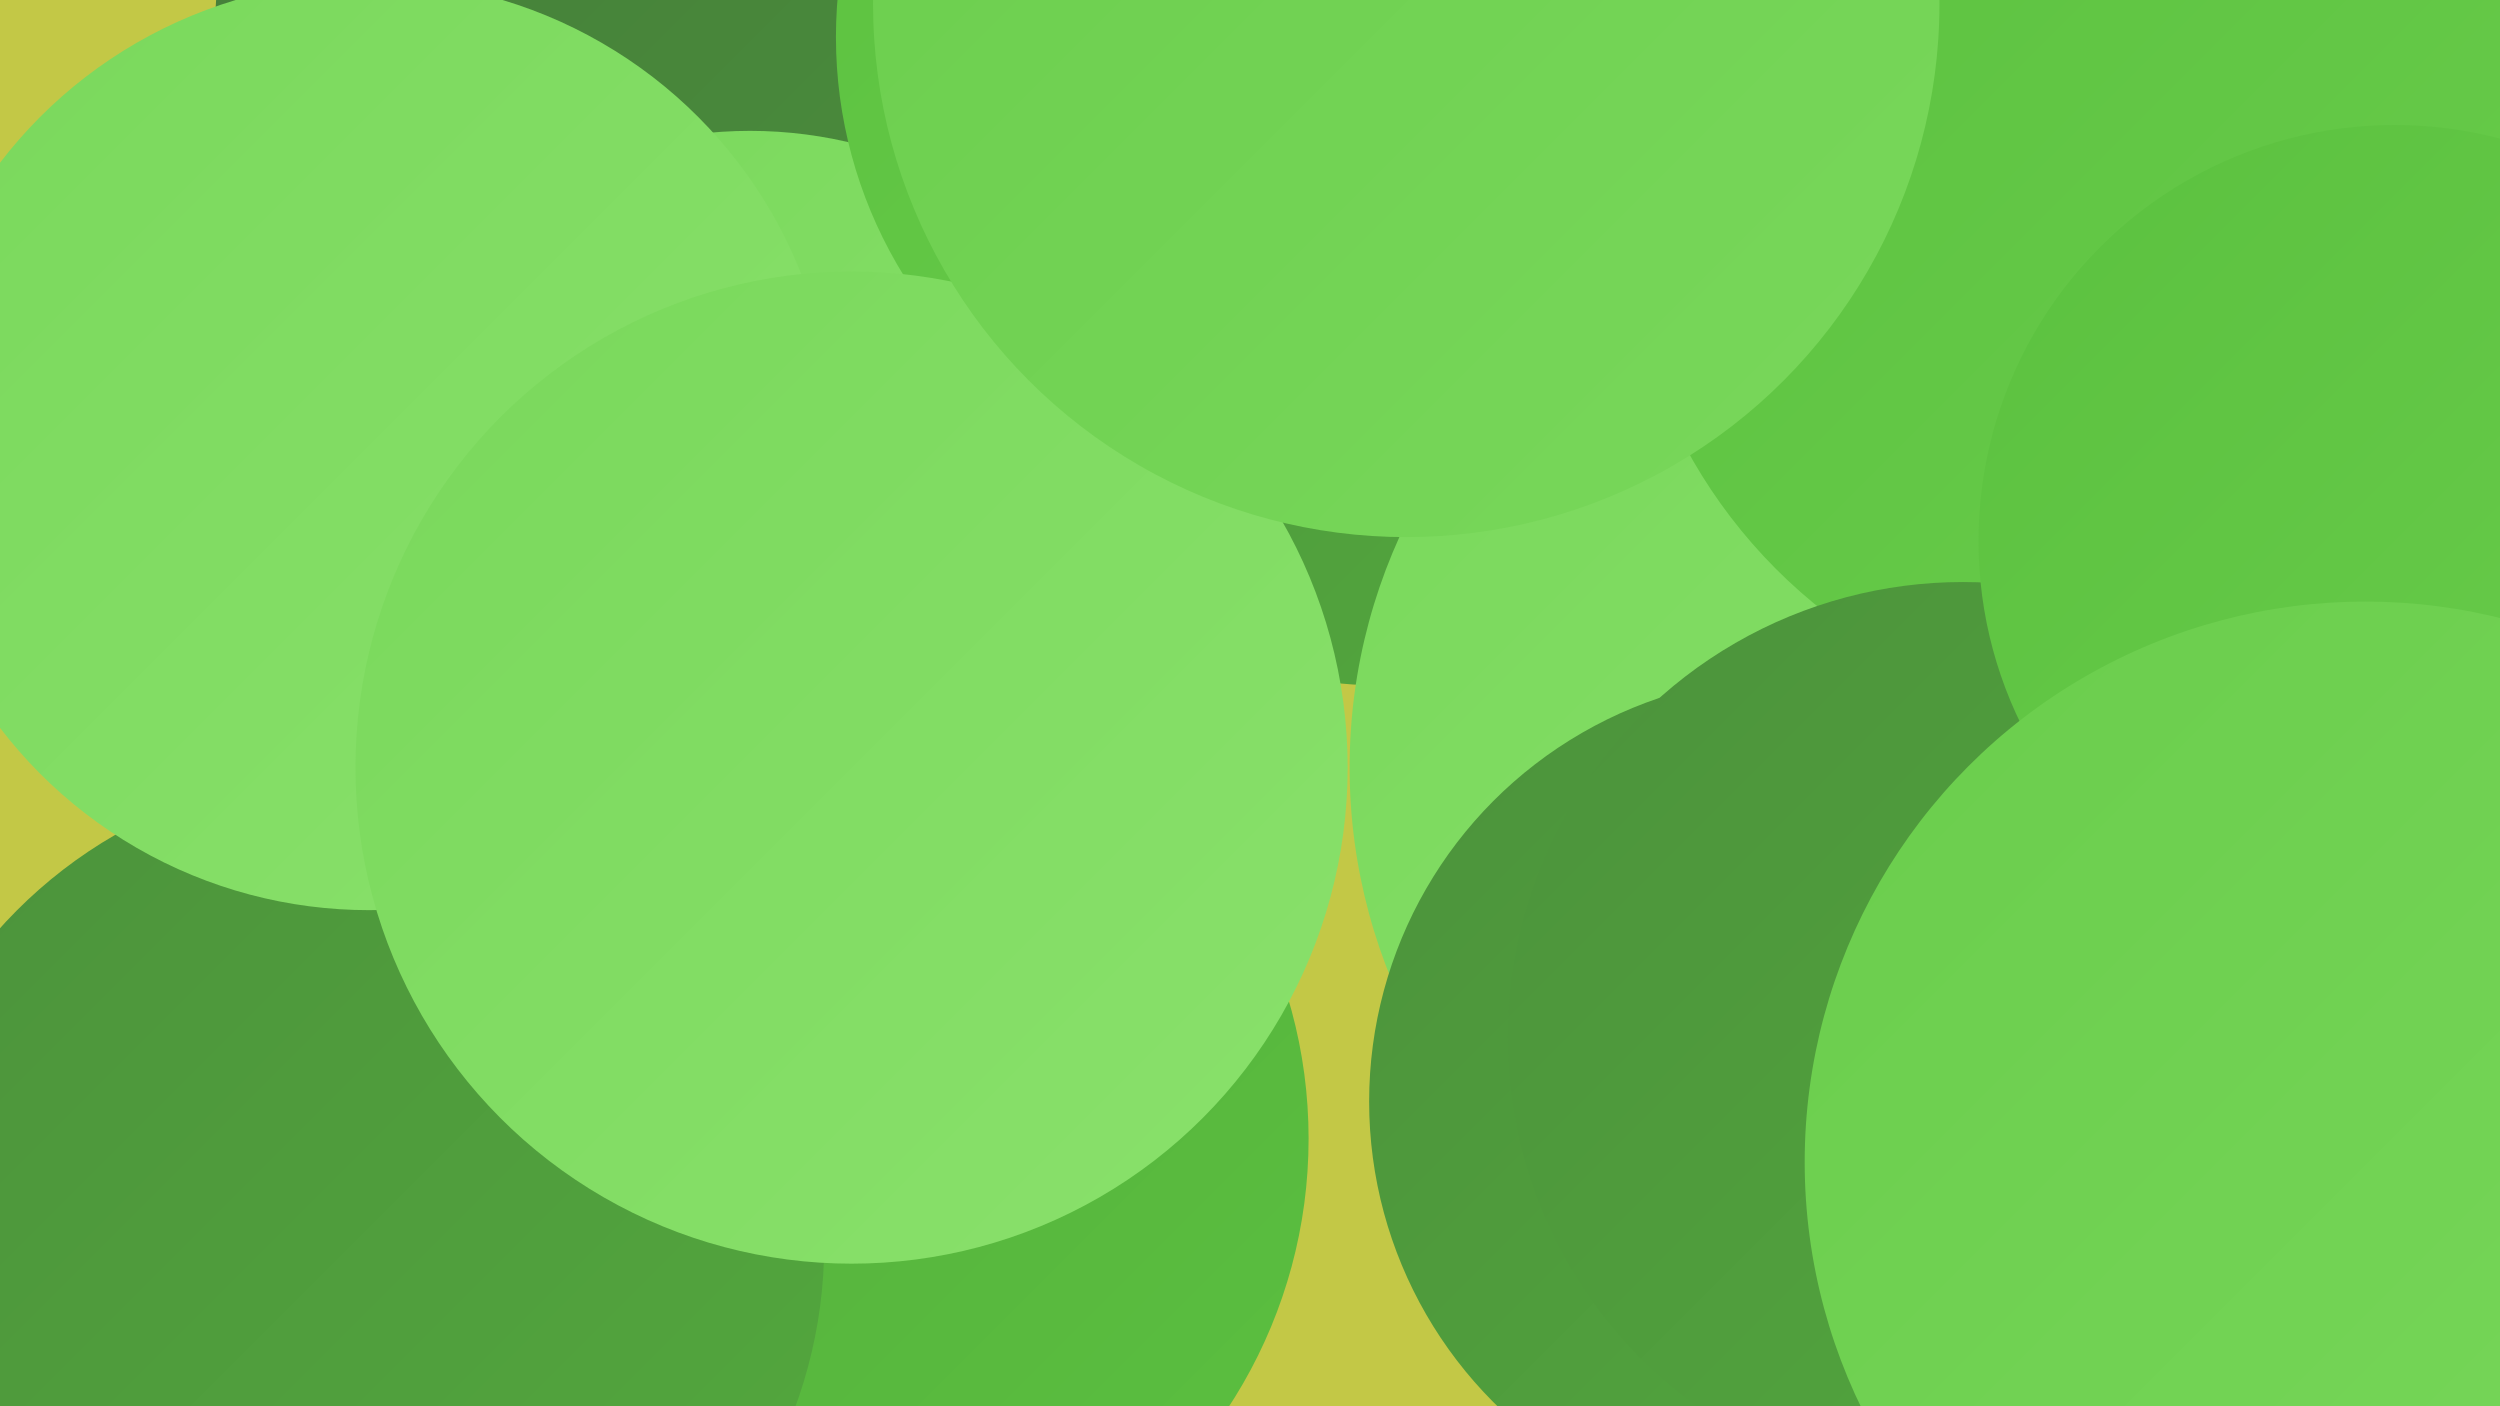 <?xml version="1.0" encoding="UTF-8"?><svg width="1280" height="720" xmlns="http://www.w3.org/2000/svg"><defs><linearGradient id="grad0" x1="0%" y1="0%" x2="100%" y2="100%"><stop offset="0%" style="stop-color:#447b39;stop-opacity:1" /><stop offset="100%" style="stop-color:#4c923c;stop-opacity:1" /></linearGradient><linearGradient id="grad1" x1="0%" y1="0%" x2="100%" y2="100%"><stop offset="0%" style="stop-color:#4c923c;stop-opacity:1" /><stop offset="100%" style="stop-color:#53a93d;stop-opacity:1" /></linearGradient><linearGradient id="grad2" x1="0%" y1="0%" x2="100%" y2="100%"><stop offset="0%" style="stop-color:#53a93d;stop-opacity:1" /><stop offset="100%" style="stop-color:#5bc13f;stop-opacity:1" /></linearGradient><linearGradient id="grad3" x1="0%" y1="0%" x2="100%" y2="100%"><stop offset="0%" style="stop-color:#5bc13f;stop-opacity:1" /><stop offset="100%" style="stop-color:#6acd4c;stop-opacity:1" /></linearGradient><linearGradient id="grad4" x1="0%" y1="0%" x2="100%" y2="100%"><stop offset="0%" style="stop-color:#6acd4c;stop-opacity:1" /><stop offset="100%" style="stop-color:#79d85b;stop-opacity:1" /></linearGradient><linearGradient id="grad5" x1="0%" y1="0%" x2="100%" y2="100%"><stop offset="0%" style="stop-color:#79d85b;stop-opacity:1" /><stop offset="100%" style="stop-color:#8ae16c;stop-opacity:1" /></linearGradient><linearGradient id="grad6" x1="0%" y1="0%" x2="100%" y2="100%"><stop offset="0%" style="stop-color:#8ae16c;stop-opacity:1" /><stop offset="100%" style="stop-color:#447b39;stop-opacity:1" /></linearGradient></defs><rect width="1280" height="720" fill="#c3c846" /><circle cx="389" cy="107" r="218" fill="url(#grad0)" /><circle cx="709" cy="101" r="250" fill="url(#grad1)" /><circle cx="1039" cy="698" r="273" fill="url(#grad2)" /><circle cx="408" cy="592" r="215" fill="url(#grad6)" /><circle cx="419" cy="583" r="251" fill="url(#grad2)" /><circle cx="331" cy="168" r="221" fill="url(#grad6)" /><circle cx="977" cy="393" r="286" fill="url(#grad5)" /><circle cx="386" cy="19" r="276" fill="url(#grad0)" /><circle cx="1099" cy="102" r="268" fill="url(#grad3)" /><circle cx="384" cy="289" r="222" fill="url(#grad5)" /><circle cx="660" cy="19" r="232" fill="url(#grad3)" /><circle cx="180" cy="637" r="242" fill="url(#grad1)" /><circle cx="919" cy="564" r="218" fill="url(#grad1)" /><circle cx="1005" cy="531" r="233" fill="url(#grad1)" /><circle cx="189" cy="228" r="238" fill="url(#grad5)" /><circle cx="1226" cy="277" r="213" fill="url(#grad3)" /><circle cx="436" cy="393" r="254" fill="url(#grad5)" /><circle cx="1211" cy="632" r="210" fill="url(#grad1)" /><circle cx="1211" cy="595" r="287" fill="url(#grad4)" /><circle cx="720" cy="2" r="273" fill="url(#grad4)" /></svg>